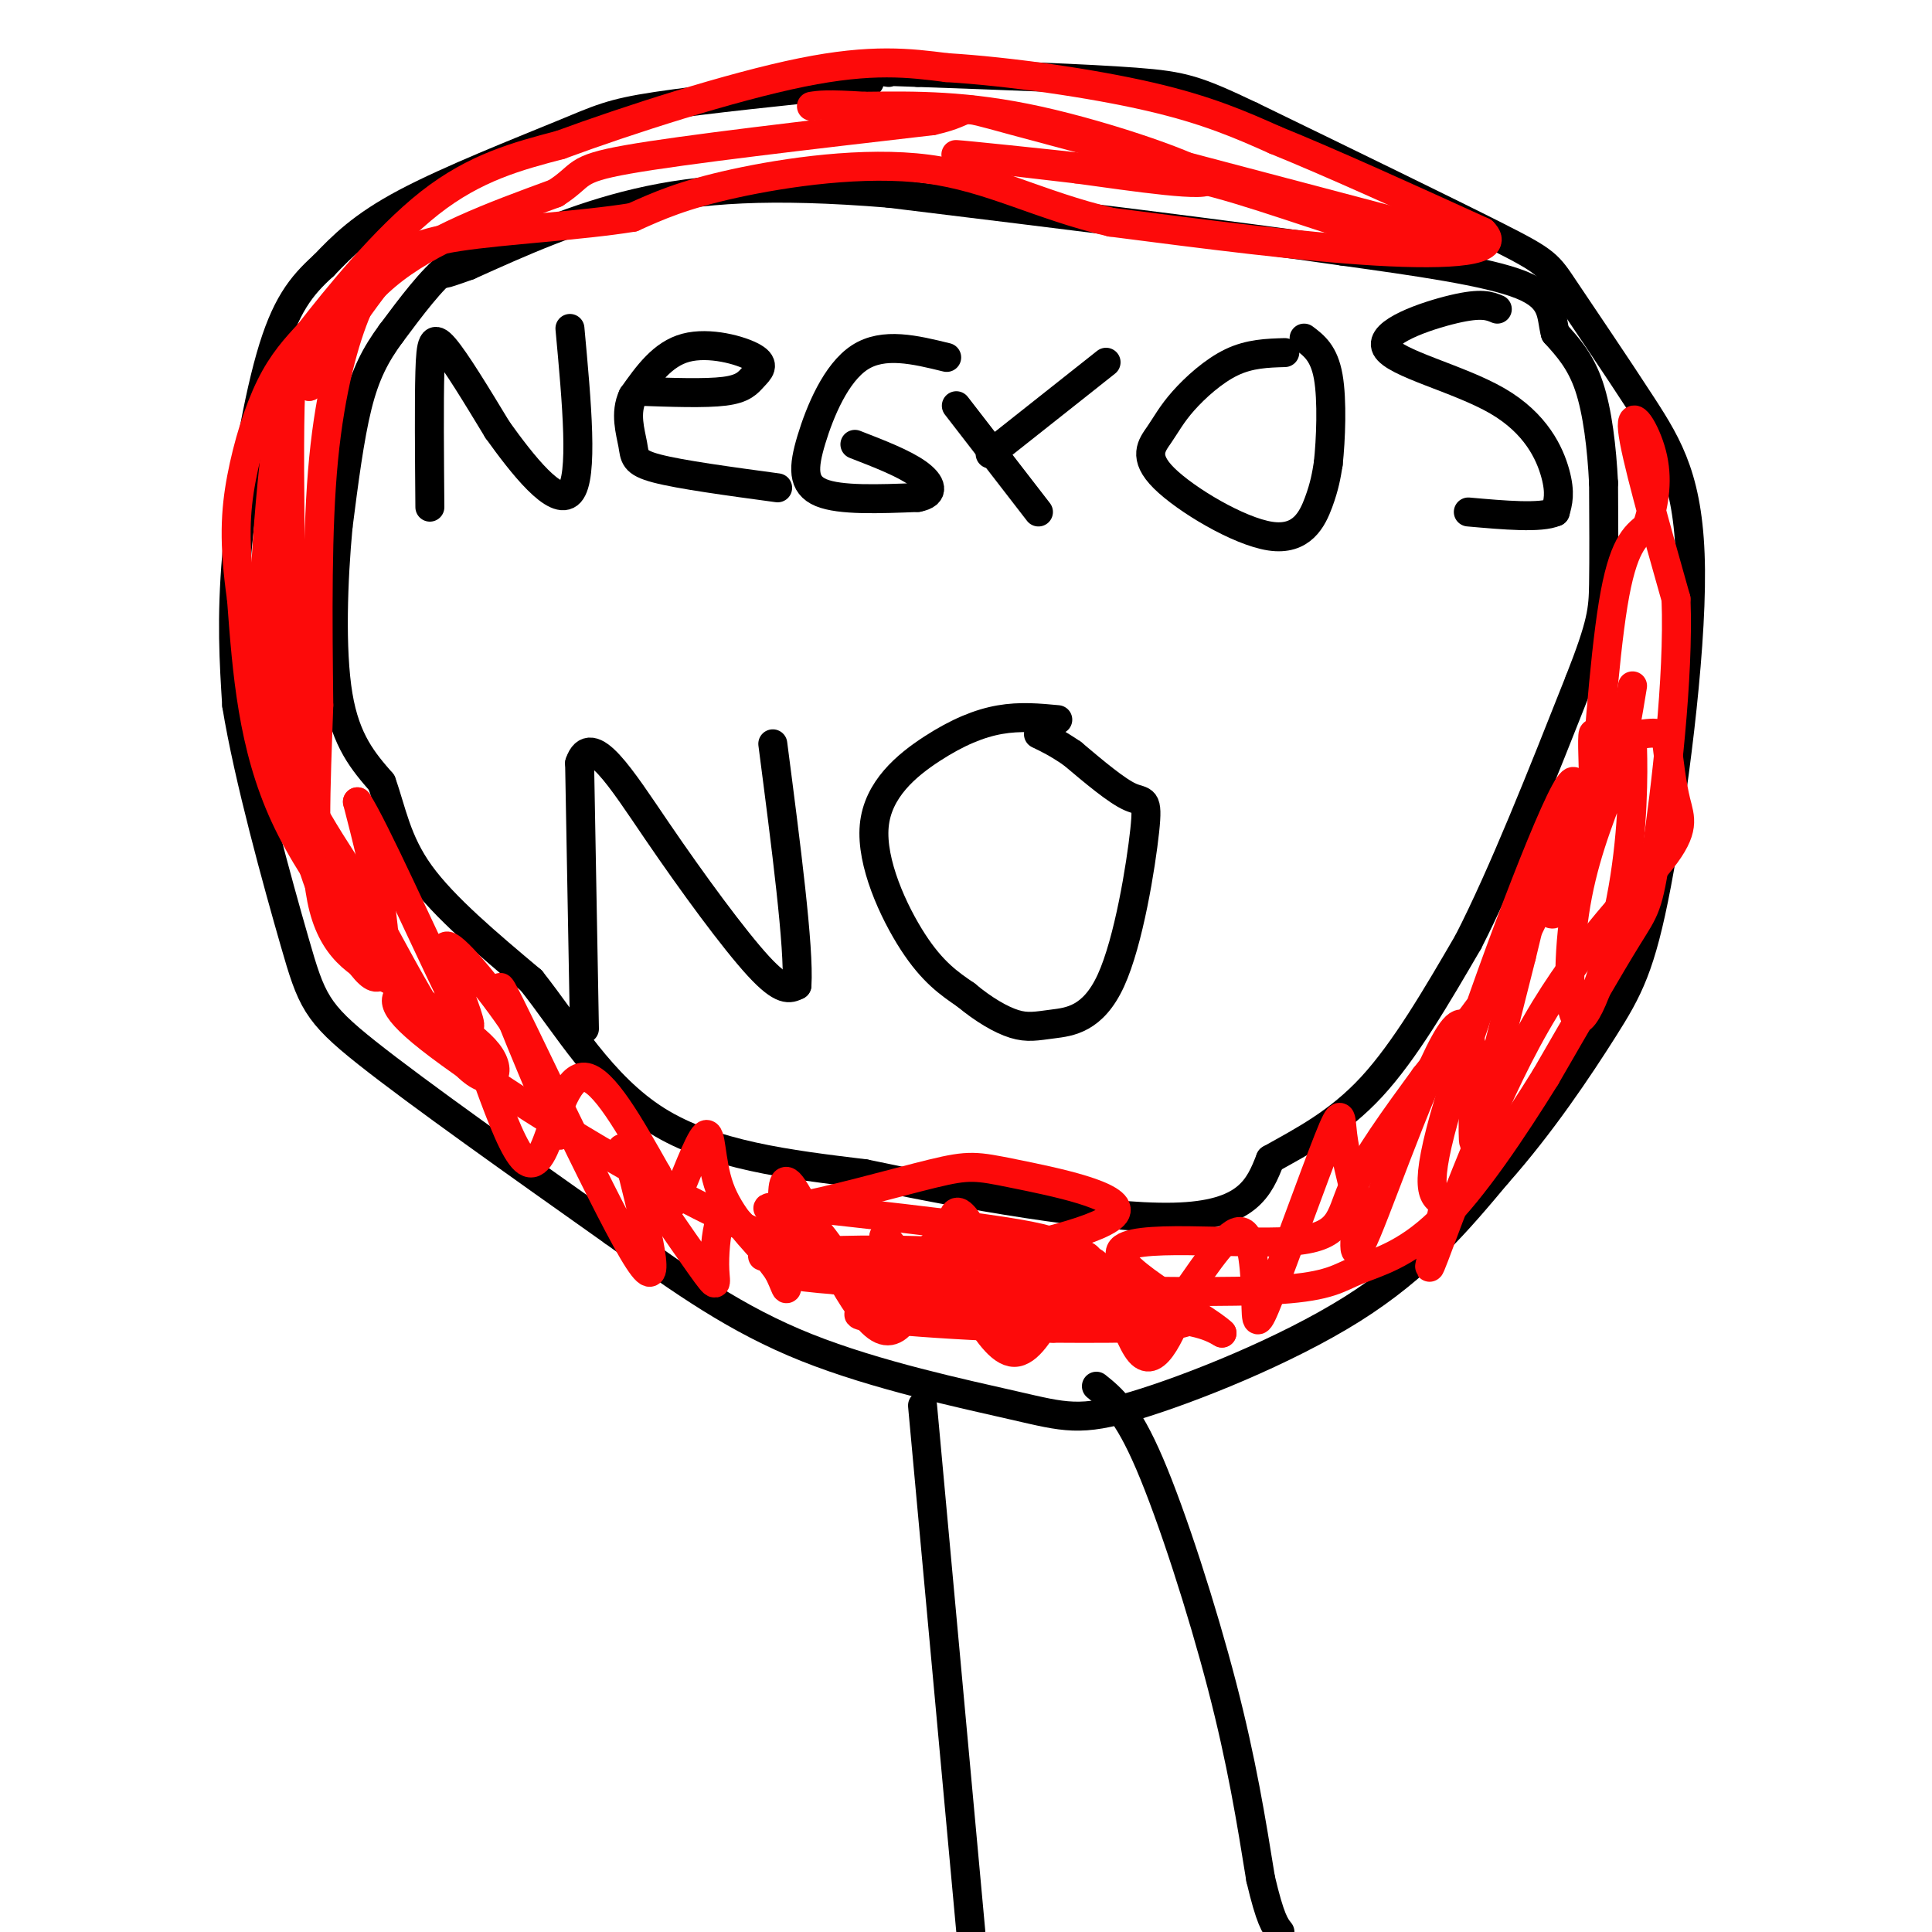 <svg viewBox='0 0 400 400' version='1.1' xmlns='http://www.w3.org/2000/svg' xmlns:xlink='http://www.w3.org/1999/xlink'><g fill='none' stroke='rgb(0,0,0)' stroke-width='6' stroke-linecap='round' stroke-linejoin='round'><path d='M180,17c-17.185,1.774 -34.369,3.548 -44,5c-9.631,1.452 -11.708,2.583 -20,6c-8.292,3.417 -22.798,9.119 -32,14c-9.202,4.881 -13.101,8.940 -17,13'/><path d='M67,55c-4.702,4.238 -7.958,8.333 -11,19c-3.042,10.667 -5.869,27.905 -7,41c-1.131,13.095 -0.565,22.048 0,31'/><path d='M49,146c2.429,14.952 8.500,36.833 12,49c3.500,12.167 4.429,14.619 15,23c10.571,8.381 30.786,22.690 51,37'/><path d='M127,255c14.579,10.493 25.528,18.226 40,24c14.472,5.774 32.467,9.589 43,12c10.533,2.411 13.605,3.418 25,0c11.395,-3.418 31.113,-11.262 45,-20c13.887,-8.738 21.944,-18.369 30,-28'/><path d='M310,243c9.096,-10.241 16.837,-21.843 22,-30c5.163,-8.157 7.748,-12.869 11,-30c3.252,-17.131 7.170,-46.682 7,-65c-0.170,-18.318 -4.427,-25.405 -10,-34c-5.573,-8.595 -12.462,-18.699 -16,-24c-3.538,-5.301 -3.725,-5.800 -14,-11c-10.275,-5.200 -30.637,-15.100 -51,-25'/><path d='M259,24c-11.267,-5.356 -13.933,-6.244 -24,-7c-10.067,-0.756 -27.533,-1.378 -45,-2'/><path d='M190,15c-8.500,-0.333 -7.250,-0.167 -6,0'/><path d='M89,105c-0.089,-10.889 -0.178,-21.778 0,-28c0.178,-6.222 0.622,-7.778 3,-5c2.378,2.778 6.689,9.889 11,17'/><path d='M103,89c5.044,7.044 12.156,16.156 15,13c2.844,-3.156 1.422,-18.578 0,-34'/><path d='M132,81c7.022,0.250 14.045,0.501 18,0c3.955,-0.501 4.844,-1.753 6,-3c1.156,-1.247 2.581,-2.490 0,-4c-2.581,-1.510 -9.166,-3.289 -14,-2c-4.834,1.289 -7.917,5.644 -11,10'/><path d='M131,82c-1.702,3.560 -0.458,7.458 0,10c0.458,2.542 0.131,3.726 5,5c4.869,1.274 14.935,2.637 25,4'/><path d='M196,74c-6.536,-1.601 -13.071,-3.202 -18,0c-4.929,3.202 -8.250,11.208 -10,17c-1.750,5.792 -1.929,9.369 2,11c3.929,1.631 11.964,1.315 20,1'/><path d='M190,103c3.689,-0.689 2.911,-2.911 0,-5c-2.911,-2.089 -7.956,-4.044 -13,-6'/><path d='M215,106c0.000,0.000 -17.000,-22.000 -17,-22'/><path d='M205,94c0.000,0.000 24.000,-19.000 24,-19'/><path d='M266,73c-3.634,0.108 -7.268,0.216 -11,2c-3.732,1.784 -7.561,5.246 -10,8c-2.439,2.754 -3.488,4.802 -5,7c-1.512,2.198 -3.488,4.548 1,9c4.488,4.452 15.439,11.006 22,12c6.561,0.994 8.732,-3.573 10,-7c1.268,-3.427 1.634,-5.713 2,-8'/><path d='M275,96c0.533,-4.889 0.867,-13.111 0,-18c-0.867,-4.889 -2.933,-6.444 -5,-8'/><path d='M310,64c-1.617,-0.679 -3.234,-1.359 -9,0c-5.766,1.359 -15.679,4.756 -14,8c1.679,3.244 14.952,6.335 23,11c8.048,4.665 10.871,10.904 12,15c1.129,4.096 0.565,6.048 0,8'/><path d='M322,106c-3.000,1.333 -10.500,0.667 -18,0'/><path d='M121,213c0.000,0.000 -1.000,-55.000 -1,-55'/><path d='M120,158c2.310,-6.964 8.583,3.125 16,14c7.417,10.875 15.976,22.536 21,28c5.024,5.464 6.512,4.732 8,4'/><path d='M165,204c0.500,-7.667 -2.250,-28.833 -5,-50'/><path d='M219,149c-3.896,-0.368 -7.793,-0.737 -12,0c-4.207,0.737 -8.726,2.579 -14,6c-5.274,3.421 -11.305,8.421 -12,16c-0.695,7.579 3.944,17.737 8,24c4.056,6.263 7.528,8.632 11,11'/><path d='M200,206c3.645,3.043 7.258,5.151 10,6c2.742,0.849 4.613,0.437 8,0c3.387,-0.437 8.289,-0.901 12,-9c3.711,-8.099 6.230,-23.834 7,-31c0.770,-7.166 -0.209,-5.762 -3,-7c-2.791,-1.238 -7.396,-5.119 -12,-9'/><path d='M222,156c-3.167,-2.167 -5.083,-3.083 -7,-4'/><path d='M103,52c-3.167,0.083 -6.333,0.167 -10,3c-3.667,2.833 -7.833,8.417 -12,14'/><path d='M81,69c-3.244,4.400 -5.356,8.400 -7,15c-1.644,6.600 -2.822,15.800 -4,25'/><path d='M70,109c-1.022,10.867 -1.578,25.533 0,35c1.578,9.467 5.289,13.733 9,18'/><path d='M79,162c2.156,6.044 3.044,12.156 8,19c4.956,6.844 13.978,14.422 23,22'/><path d='M110,203c7.444,9.378 14.556,21.822 26,29c11.444,7.178 27.222,9.089 43,11'/><path d='M179,243c20.022,4.244 48.578,9.356 64,9c15.422,-0.356 17.711,-6.178 20,-12'/><path d='M263,240c6.889,-3.867 14.111,-7.533 21,-15c6.889,-7.467 13.444,-18.733 20,-30'/><path d='M304,195c7.167,-14.000 15.083,-34.000 23,-54'/><path d='M327,141c4.689,-11.911 4.911,-14.689 5,-20c0.089,-5.311 0.044,-13.156 0,-21'/><path d='M332,100c-0.356,-7.222 -1.244,-14.778 -3,-20c-1.756,-5.222 -4.378,-8.111 -7,-11'/><path d='M322,69c-1.000,-3.622 0.000,-7.178 -7,-10c-7.000,-2.822 -22.000,-4.911 -37,-7'/><path d='M278,52c-21.833,-3.167 -57.917,-7.583 -94,-12'/><path d='M184,40c-24.622,-2.000 -39.178,-1.000 -52,2c-12.822,3.000 -23.911,8.000 -35,13'/><path d='M97,55c-6.500,2.333 -5.250,1.667 -4,1'/><path d='M191,291c0.000,0.000 10.000,109.000 10,109'/><path d='M227,287c3.156,2.533 6.311,5.067 11,16c4.689,10.933 10.911,30.267 15,46c4.089,15.733 6.044,27.867 8,40'/><path d='M261,389c2.000,8.500 3.000,9.750 4,11'/></g>
<g fill='none' stroke='rgb(253,10,10)' stroke-width='6' stroke-linecap='round' stroke-linejoin='round'><path d='M99,218c2.851,8.030 5.702,16.060 8,20c2.298,3.940 4.042,3.792 6,-1c1.958,-4.792 4.131,-14.226 8,-14c3.869,0.226 9.435,10.113 15,20'/><path d='M136,243c2.876,5.142 2.565,7.997 4,5c1.435,-2.997 4.617,-11.845 6,-13c1.383,-1.155 0.967,5.384 3,11c2.033,5.616 6.517,10.308 11,15'/><path d='M160,261c2.132,0.072 1.963,-7.249 2,-12c0.037,-4.751 0.279,-6.933 4,0c3.721,6.933 10.920,22.981 16,26c5.080,3.019 8.040,-6.990 11,-17'/><path d='M193,258c4.786,3.848 11.252,21.970 17,22c5.748,0.030 10.778,-18.030 15,-19c4.222,-0.970 7.635,15.152 11,19c3.365,3.848 6.683,-4.576 10,-13'/><path d='M246,267c3.856,-5.460 8.495,-12.610 11,-12c2.505,0.610 2.876,8.981 3,14c0.124,5.019 0.002,6.685 3,-1c2.998,-7.685 9.115,-24.723 12,-32c2.885,-7.277 2.539,-4.793 3,-1c0.461,3.793 1.731,8.897 3,14'/><path d='M281,249c-0.112,6.363 -1.892,15.271 2,6c3.892,-9.271 13.456,-36.722 18,-42c4.544,-5.278 4.070,11.618 4,19c-0.070,7.382 0.266,5.252 2,-2c1.734,-7.252 4.867,-19.626 8,-32'/><path d='M315,198c1.793,-7.329 2.277,-9.652 3,-12c0.723,-2.348 1.685,-4.720 2,-3c0.315,1.720 -0.019,7.533 2,6c2.019,-1.533 6.390,-10.413 8,-19c1.610,-8.587 0.460,-16.882 0,-18c-0.460,-1.118 -0.230,4.941 0,11'/><path d='M330,163c-0.155,4.917 -0.542,11.708 0,4c0.542,-7.708 2.012,-29.917 4,-42c1.988,-12.083 4.494,-14.042 7,-16'/><path d='M341,109c1.655,-5.155 2.292,-10.042 1,-15c-1.292,-4.958 -4.512,-9.988 -4,-5c0.512,4.988 4.756,19.994 9,35'/><path d='M347,124c0.643,16.452 -2.250,40.083 -4,52c-1.750,11.917 -2.357,12.119 -6,18c-3.643,5.881 -10.321,17.440 -17,29'/><path d='M320,223c-6.684,10.738 -14.895,23.085 -22,30c-7.105,6.915 -13.105,8.400 -17,10c-3.895,1.600 -5.684,3.314 -16,4c-10.316,0.686 -29.158,0.343 -48,0'/><path d='M217,267c-12.877,0.236 -21.070,0.826 -33,-2c-11.930,-2.826 -27.596,-9.069 -46,-19c-18.404,-9.931 -39.544,-23.552 -49,-31c-9.456,-7.448 -7.228,-8.724 -5,-10'/><path d='M84,205c-5.933,-7.556 -18.267,-21.444 -25,-36c-6.733,-14.556 -7.867,-29.778 -9,-45'/><path d='M50,124c-1.655,-11.619 -1.292,-18.167 0,-25c1.292,-6.833 3.512,-13.952 6,-19c2.488,-5.048 5.244,-8.024 8,-11'/><path d='M64,69c5.600,-7.178 15.600,-19.622 25,-27c9.400,-7.378 18.200,-9.689 27,-12'/><path d='M116,30c13.978,-5.156 35.422,-12.044 50,-15c14.578,-2.956 22.289,-1.978 30,-1'/><path d='M196,14c12.844,0.778 29.956,3.222 42,6c12.044,2.778 19.022,5.889 26,9'/><path d='M264,29c11.500,4.667 27.250,11.833 43,19'/><path d='M307,48c4.244,4.111 -6.644,4.889 -22,4c-15.356,-0.889 -35.178,-3.444 -55,-6'/><path d='M230,46c-14.976,-3.512 -24.917,-9.292 -38,-11c-13.083,-1.708 -29.310,0.655 -40,3c-10.690,2.345 -15.845,4.673 -21,7'/><path d='M131,45c-10.643,1.738 -26.750,2.583 -36,4c-9.250,1.417 -11.643,3.405 -14,6c-2.357,2.595 -4.679,5.798 -7,9'/><path d='M74,64c-2.600,6.022 -5.600,16.578 -7,31c-1.400,14.422 -1.200,32.711 -1,51'/><path d='M66,146c-0.556,16.600 -1.444,32.600 1,42c2.444,9.400 8.222,12.200 14,15'/><path d='M81,203c6.726,5.155 16.542,10.542 20,15c3.458,4.458 0.560,7.988 -5,2c-5.560,-5.988 -13.780,-21.494 -22,-37'/><path d='M74,183c-7.511,-11.756 -15.289,-22.644 -18,-39c-2.711,-16.356 -0.356,-38.178 2,-60'/><path d='M58,84c0.833,3.333 1.917,41.667 3,80'/><path d='M61,164c0.067,-4.089 -1.267,-54.311 -1,-76c0.267,-21.689 2.133,-14.844 4,-8'/><path d='M64,80c2.622,-5.600 7.178,-15.600 16,-23c8.822,-7.400 21.911,-12.200 35,-17'/><path d='M115,40c5.978,-3.844 3.422,-4.956 15,-7c11.578,-2.044 37.289,-5.022 63,-8'/><path d='M193,25c9.889,-2.222 3.111,-3.778 17,0c13.889,3.778 48.444,12.889 83,22'/><path d='M293,47c13.797,3.116 6.791,-0.093 4,0c-2.791,0.093 -1.367,3.486 -9,2c-7.633,-1.486 -24.324,-7.853 -36,-11c-11.676,-3.147 -18.338,-3.073 -25,-3'/><path d='M227,35c-11.444,-1.267 -27.556,-2.933 -29,-3c-1.444,-0.067 11.778,1.467 25,3'/><path d='M223,35c11.631,1.595 28.208,4.083 27,2c-1.208,-2.083 -20.202,-8.738 -35,-12c-14.798,-3.262 -25.399,-3.131 -36,-3'/><path d='M179,22c-7.833,-0.500 -9.417,-0.250 -11,0'/><path d='M64,160c-0.845,5.714 -1.690,11.429 1,20c2.690,8.571 8.917,20.000 12,22c3.083,2.000 3.024,-5.429 2,-13c-1.024,-7.571 -3.012,-15.286 -5,-23'/><path d='M74,166c3.237,4.829 13.829,28.402 19,39c5.171,10.598 4.922,8.222 3,3c-1.922,-5.222 -5.518,-13.291 -3,-12c2.518,1.291 11.148,11.940 16,20c4.852,8.060 5.926,13.530 7,19'/><path d='M116,235c-3.238,-7.250 -14.833,-34.875 -12,-30c2.833,4.875 20.095,42.250 27,54c6.905,11.750 3.452,-2.125 0,-16'/><path d='M131,243c-1.090,-4.432 -3.814,-7.513 -1,-3c2.814,4.513 11.166,16.621 15,22c3.834,5.379 3.151,4.029 3,1c-0.151,-3.029 0.228,-7.739 1,-10c0.772,-2.261 1.935,-2.075 4,0c2.065,2.075 5.033,6.037 8,10'/><path d='M161,263c1.703,3.062 1.962,5.718 2,2c0.038,-3.718 -0.144,-13.809 3,-13c3.144,0.809 9.612,12.517 13,15c3.388,2.483 3.694,-4.258 4,-11'/><path d='M183,256c3.321,2.619 9.625,14.667 12,13c2.375,-1.667 0.821,-17.048 3,-18c2.179,-0.952 8.089,12.524 14,26'/><path d='M212,277c2.807,0.692 2.825,-10.577 6,-15c3.175,-4.423 9.509,-1.998 7,0c-2.509,1.998 -13.860,3.571 -24,4c-10.140,0.429 -19.070,-0.285 -28,-1'/><path d='M173,265c-9.048,-0.690 -17.667,-1.917 -5,-3c12.667,-1.083 46.619,-2.024 50,-4c3.381,-1.976 -23.810,-4.988 -51,-8'/><path d='M167,250c-10.174,-0.837 -10.110,1.070 -3,0c7.110,-1.070 21.264,-5.115 29,-7c7.736,-1.885 9.053,-1.608 17,0c7.947,1.608 22.524,4.548 21,8c-1.524,3.452 -19.150,7.415 -29,9c-9.850,1.585 -11.925,0.793 -14,0'/><path d='M188,260c-11.123,0.182 -31.930,0.636 -30,0c1.930,-0.636 26.596,-2.364 48,0c21.404,2.364 39.544,8.818 41,12c1.456,3.182 -13.772,3.091 -29,3'/><path d='M218,275c-16.357,-0.167 -42.750,-2.083 -40,-3c2.750,-0.917 34.643,-0.833 52,0c17.357,0.833 20.179,2.417 23,4'/><path d='M253,276c-3.159,-3.212 -22.558,-13.242 -21,-17c1.558,-3.758 24.073,-1.242 35,-2c10.927,-0.758 10.265,-4.788 13,-11c2.735,-6.212 8.868,-14.606 15,-23'/><path d='M295,223c6.786,-8.789 16.252,-19.263 23,-34c6.748,-14.737 10.778,-33.737 6,-25c-4.778,8.737 -18.365,45.211 -24,64c-5.635,18.789 -3.317,19.895 -1,21'/><path d='M299,249c-1.474,8.141 -4.660,17.994 -2,11c2.660,-6.994 11.167,-30.833 21,-48c9.833,-17.167 20.994,-27.660 26,-34c5.006,-6.340 3.859,-8.526 3,-12c-0.859,-3.474 -1.429,-8.237 -2,-13'/><path d='M345,153c-1.604,-2.085 -4.614,-0.796 -6,-1c-1.386,-0.204 -1.148,-1.900 -1,3c0.148,4.900 0.205,16.396 -2,29c-2.205,12.604 -6.670,26.317 -9,27c-2.330,0.683 -2.523,-11.662 -1,-22c1.523,-10.338 4.761,-18.669 8,-27'/><path d='M334,162c2.000,-7.833 3.000,-13.917 4,-20'/></g>
</svg>